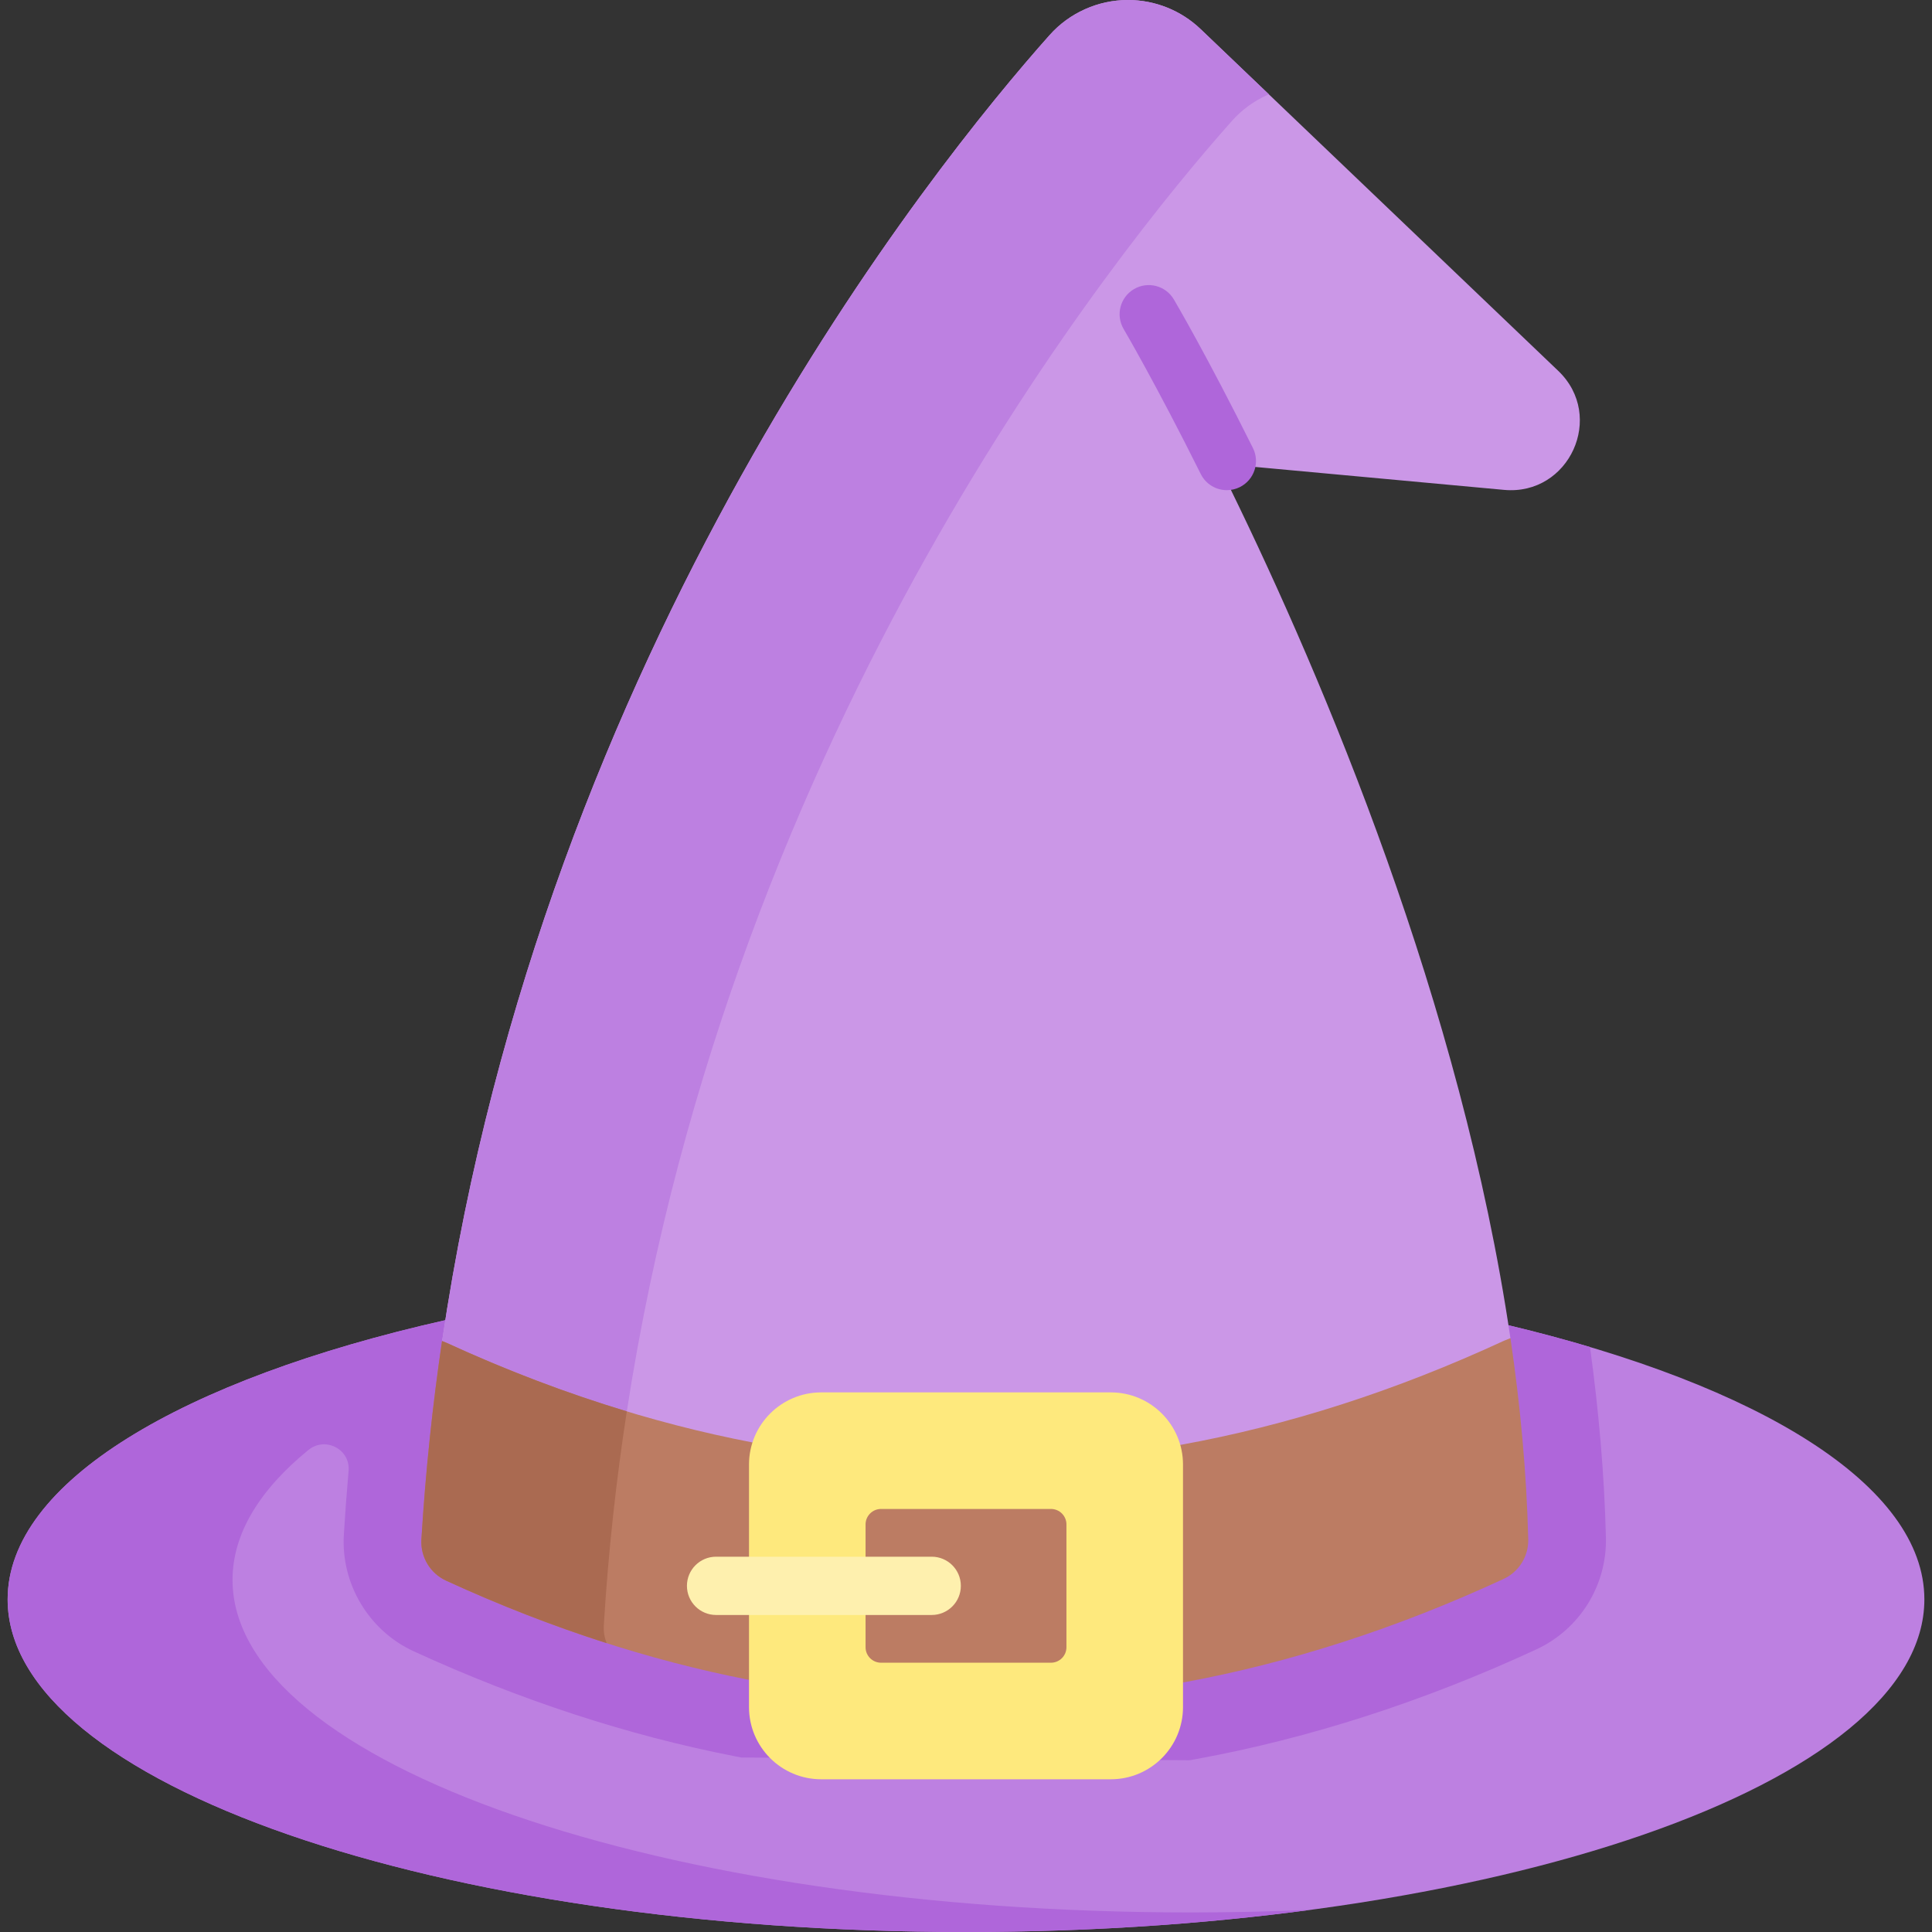 <svg id="Capa_1" enable-background="new 0 0 497.237 497.237" height="512" viewBox="0 0 497.237 497.237" width="512" xmlns="http://www.w3.org/2000/svg"><rect x="0" y="0" width="497.237" height="497.237" fill="#333333" stroke="none"/><g><path d="m388.238 341.076c64.642 15.432 107.035 41.279 107.035 70.565 0 47.273-110.431 85.596-246.654 85.596s-246.654-38.322-246.654-85.595c0-30.122 44.842-56.606 112.617-71.861l112.049-10.655h110.963z" fill="#bd80e1"/><g><g><g id="XMLID_171_"><g><path d="m409.218 346.683c-6.693-1.994-13.694-3.867-20.98-5.607l-50.644-11.951h-106.025-4.939l-112.049 10.655c-67.774 15.256-112.616 41.74-112.616 71.862 0 47.273 110.431 85.596 246.654 85.596 31.233 0 61.102-2.02 88.603-5.695-10.066.434-20.318.66-30.722.66-136.223 0-246.654-38.323-246.654-85.596 0-11.857 6.95-23.15 19.512-33.416 4.357-3.561 10.853-.206 10.359 5.399-.477 5.406-.886 10.856-1.219 16.351-.786 12.667 6.43 24.739 17.962 30.042 27.307 12.545 55.054 21.624 82.471 26.984l1.841.36 115.454.703 1.849-.339c29.015-5.318 58.381-14.792 87.275-28.158 11.222-5.186 18.273-16.517 17.964-28.859-.403-16.275-1.856-32.675-4.096-48.991z" fill="#af66da"/><path d="m149.321 397.985 203.581-2.847 35.834-50.743c-12.643-85.981-48.084-169.442-72.02-218.479-1.419-2.908.888-6.243 4.11-5.946l66.273 6.11c16.81 1.54 26.15-18.97 13.95-30.63l-92.04-87.95c-5.03-4.81-11.73-7.5-18.69-7.5-3.86 0-7.63.82-11.07 2.37-3.45 1.54-6.57 3.8-9.13 6.68-29.746 33.417-129.972 157.345-156.336 336.115z" fill="#cb97e7"/></g><g><g><path d="m315.758 126.154c-2.756 0-5.407-1.523-6.719-4.157-11.534-23.155-19.768-37.179-19.85-37.318-2.101-3.569-.912-8.167 2.657-10.268 3.57-2.103 8.165-.912 10.268 2.655.344.584 8.559 14.569 20.351 38.243 1.848 3.708.339 8.21-3.369 10.058-1.073.533-2.215.787-3.338.787z" fill="#af66da"/></g></g></g></g><path d="m309.009 7.5c-5.03-4.81-11.73-7.5-18.69-7.5-3.86 0-7.63.82-11.07 2.37-3.45 1.54-6.57 3.8-9.13 6.68-29.747 33.417-129.975 157.348-156.337 336.122l14.278 30.624 33.264-12.554c27.25-176.627 126.217-298.958 155.742-332.126 2.56-2.88 5.68-5.14 9.13-6.68.123-.055.249-.103.373-.156z" fill="#bd80e1"/><g id="XMLID_172_"><g><path d="m114.809 345.55c26.29 12.08 52.58 20.64 78.86 25.69l36.12 9.07h42.67l31.29-8.43c27.74-5.01 55.47-13.93 83.21-26.76l1.78-.73c2.54 17.24 4.16 34.59 4.58 51.78.11 4.36-2.4 8.38-6.36 10.21-27.5 12.72-54.99 21.6-82.49 26.64l-111.7-.68c-25.98-5.08-51.97-13.59-77.96-25.53-4.11-1.89-6.63-6.12-6.35-10.63 1.06-17.44 2.869-34.506 5.309-51.036z" fill="#bc7c63"/></g></g><g id="XMLID_173_"><g><path d="m304.469 376.94v62.41c0 10.26-8.32 18.58-18.58 18.58h-74.54c-10.26 0-18.58-8.32-18.58-18.58v-62.41c0-10.26 8.32-18.58 18.58-18.58h74.54c10.26 0 18.58 8.32 18.58 18.58zm-30 47.006v-31.602c0-2.2-1.784-3.984-3.984-3.984h-43.732c-2.2 0-3.984 1.784-3.984 3.984v31.602c0 2.2 1.784 3.984 3.984 3.984h43.732c2.2 0 3.984-1.784 3.984-3.984z" fill="#fee97d"/></g></g><g><path d="m239.793 415.647h-55.498c-4.142 0-7.5-3.358-7.5-7.5s3.358-7.5 7.5-7.5h55.498c4.142 0 7.5 3.358 7.5 7.5s-3.358 7.5-7.5 7.5z" fill="#fef0ae"/></g></g><path d="m161.322 363.242c-15.503-4.678-31.008-10.568-46.514-17.692l-1.041-.406c-2.44 16.53-4.249 33.596-5.309 51.036-.28 4.51 2.24 8.74 6.35 10.63 13.776 6.329 27.552 11.684 41.327 16.085-.565-1.451-.83-3.031-.729-4.649 1.145-18.864 3.17-37.207 5.916-55.004z" fill="#aa6a51"/></g></svg>